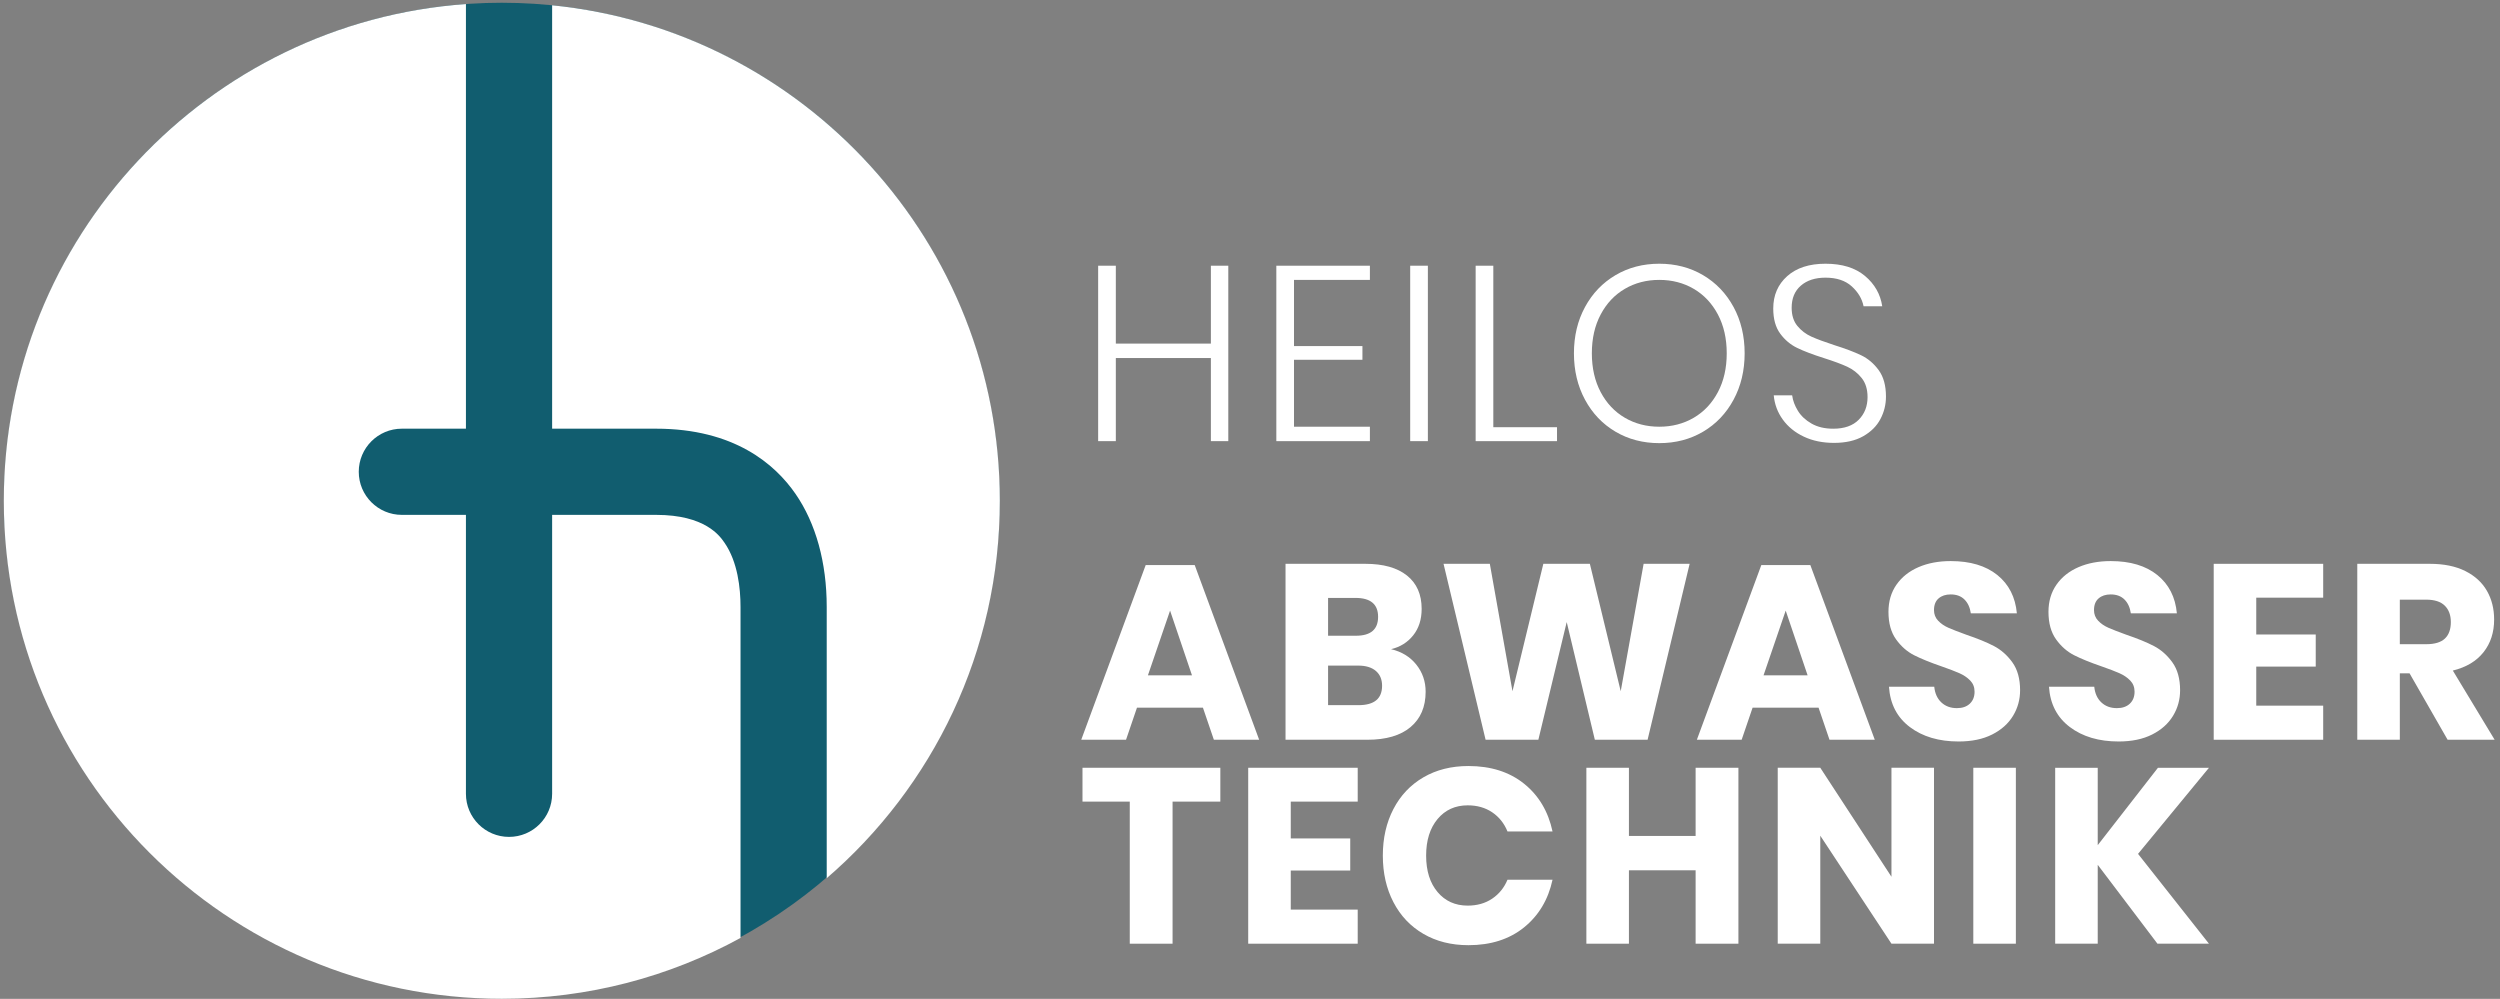 <?xml version="1.0" encoding="UTF-8"?>
<svg width="433px" height="173px" viewBox="0 0 433 173" version="1.1" xmlns="http://www.w3.org/2000/svg" xmlns:xlink="http://www.w3.org/1999/xlink">
    <rect x="0" y="0" width="433" height="173" fill="#808080" stroke="none"/>
    <!-- Generator: Sketch 61 (89581) - https://sketch.com -->
    <title>Logo Heilos Abwassertechnik</title>
    <g id="Page-1" stroke="none" stroke-width="1" fill="none" fill-rule="evenodd">
        <g id="Logo_web_ohneSubline_sw_klein" fill-rule="nonzero">
            <circle id="Oval" fill="#115D6F" cx="86.914" cy="86.675" r="86.199"></circle>
            <g id="Group" fill="#FFFFFF">
                <path d="M128.259,105.129 C128.259,101.886 127.779,97.327 125.494,94.016 C124.668,92.819 122.154,89.176 113.637,89.176 L95.629,89.176 L95.629,137.486 C95.629,141.609 92.287,144.95 88.164,144.95 C84.041,144.95 80.699,141.609 80.699,137.486 L80.699,89.176 L69.6,89.176 C65.479,89.176 62.137,85.835 62.137,81.712 C62.137,77.59 65.479,74.248 69.6,74.248 L80.7,74.248 L80.7,0.703 C35.966,3.888 0.659,41.187 0.659,86.733 C0.659,134.372 39.278,172.989 86.915,172.989 C101.895,172.989 115.983,169.168 128.259,162.45 L128.259,105.129 L128.259,105.129 Z" id="Path"></path>
                <path d="M95.629,0.915 L95.629,74.248 L113.637,74.248 C127.153,74.248 134.225,80.387 137.782,85.536 C141.317,90.661 143.188,97.436 143.188,105.129 L143.188,152.103 C161.545,136.285 173.17,112.867 173.17,86.732 C173.17,42.039 139.174,5.284 95.629,0.915 Z" id="Path"></path>
            </g>
            <g id="Group" transform="translate(187, 45)" fill="#FFFFFF">
                <polygon id="Path" points="25.742 1.021 25.742 31.406 22.724 31.406 22.724 17.011 6.261 17.011 6.261 31.406 3.2 31.406 3.2 1.021 6.261 1.021 6.261 14.511 22.724 14.511 22.724 1.021"></polygon>
                <polygon id="Path" points="37.12 3.478 37.12 14.942 48.973 14.942 48.973 17.313 37.12 17.313 37.12 28.907 50.266 28.907 50.266 31.407 34.061 31.407 34.061 1.022 50.266 1.022 50.266 3.479 37.12 3.479"></polygon>
                <polygon id="Path" points="60.307 1.021 60.307 31.406 57.246 31.406 57.246 1.021"></polygon>
                <polygon id="Path" points="71.642 28.993 82.676 28.993 82.676 31.407 68.582 31.407 68.582 1.022 71.642 1.022"></polygon>
                <path d="M107.975,2.659 C110.215,3.981 111.975,5.82 113.254,8.176 C114.531,10.532 115.172,13.204 115.172,16.193 C115.172,19.182 114.531,21.86 113.254,24.231 C111.975,26.601 110.215,28.448 107.975,29.769 C105.733,31.091 103.204,31.751 100.389,31.751 C97.573,31.751 95.045,31.09 92.803,29.769 C90.563,28.448 88.802,26.601 87.524,24.231 C86.245,21.86 85.606,19.182 85.606,16.193 C85.606,13.205 86.245,10.533 87.524,8.176 C88.802,5.821 90.563,3.981 92.803,2.659 C95.045,1.338 97.573,0.677 100.389,0.677 C103.204,0.677 105.732,1.338 107.975,2.659 Z M94.42,5.03 C92.652,6.064 91.258,7.545 90.238,9.469 C89.218,11.394 88.709,13.636 88.709,16.193 C88.709,18.751 89.219,20.992 90.238,22.916 C91.258,24.841 92.652,26.321 94.42,27.355 C96.187,28.389 98.176,28.907 100.389,28.907 C102.601,28.907 104.591,28.389 106.358,27.355 C108.126,26.321 109.518,24.841 110.539,22.916 C111.56,20.992 112.069,18.75 112.069,16.193 C112.069,13.636 111.559,11.395 110.539,9.469 C109.518,7.545 108.126,6.064 106.358,5.03 C104.591,3.995 102.601,3.478 100.389,3.478 C98.176,3.478 96.187,3.995 94.42,5.03 Z" id="Shape"></path>
                <path d="M138.682,27.592 C138.036,28.814 137.036,29.805 135.686,30.566 C134.335,31.328 132.655,31.708 130.643,31.708 C128.69,31.708 126.952,31.349 125.428,30.63 C123.905,29.912 122.692,28.928 121.786,27.678 C120.88,26.428 120.356,25.028 120.213,23.476 L123.402,23.476 C123.517,24.367 123.847,25.258 124.394,26.148 C124.939,27.039 125.73,27.779 126.763,28.368 C127.798,28.957 129.048,29.252 130.513,29.252 C132.438,29.252 133.91,28.734 134.931,27.7 C135.951,26.666 136.46,25.359 136.46,23.778 C136.46,22.428 136.122,21.329 135.448,20.481 C134.772,19.634 133.939,18.98 132.948,18.52 C131.956,18.061 130.598,17.558 128.875,17.012 C126.979,16.408 125.448,15.827 124.285,15.266 C123.122,14.706 122.137,13.88 121.333,12.788 C120.528,11.696 120.126,10.245 120.126,8.435 C120.126,6.137 120.931,4.269 122.54,2.832 C124.148,1.395 126.36,0.677 129.177,0.677 C132.05,0.677 134.327,1.381 136.008,2.789 C137.689,4.197 138.687,5.95 139.003,8.047 L135.771,8.047 C135.513,6.754 134.83,5.606 133.724,4.599 C132.618,3.594 131.102,3.091 129.177,3.091 C127.396,3.091 125.973,3.551 124.91,4.47 C123.847,5.39 123.315,6.668 123.315,8.306 C123.315,9.599 123.645,10.648 124.306,11.452 C124.967,12.257 125.778,12.874 126.741,13.306 C127.704,13.738 129.018,14.226 130.685,14.771 C132.61,15.375 134.168,15.964 135.361,16.538 C136.553,17.113 137.566,17.975 138.399,19.124 C139.233,20.273 139.649,21.796 139.649,23.692 C139.65,25.071 139.328,26.371 138.682,27.592 Z" id="Path"></path>
                <path d="M21.346,77.565 L9.925,77.565 L8.029,83.125 L0.271,83.125 L11.434,52.87 L19.924,52.87 L31.086,83.125 L23.242,83.125 L21.346,77.565 Z M19.449,71.962 L15.656,60.756 L11.821,71.962 L19.449,71.962 Z" id="Shape"></path>
                <path d="M58.303,70.109 C59.381,71.46 59.92,73.026 59.92,74.807 C59.92,77.422 59.05,79.461 57.313,80.927 C55.574,82.392 53.081,83.125 49.834,83.125 L35.654,83.125 L35.654,52.654 L49.489,52.654 C52.593,52.654 54.991,53.33 56.687,54.68 C58.381,56.031 59.23,57.955 59.23,60.455 C59.23,62.294 58.74,63.824 57.764,65.045 C56.786,66.267 55.507,67.064 53.928,67.437 C55.768,67.868 57.226,68.759 58.303,70.109 Z M43.024,65.109 L47.851,65.109 C50.408,65.109 51.687,64.018 51.687,61.834 C51.687,59.651 50.379,58.559 47.765,58.559 L43.024,58.559 L43.024,65.109 Z M52.377,73.772 C52.377,72.68 52.018,71.826 51.3,71.208 C50.581,70.591 49.561,70.281 48.24,70.281 L43.024,70.281 L43.024,77.134 L48.283,77.134 C51.012,77.134 52.377,76.014 52.377,73.772 Z" id="Shape"></path>
                <polygon id="Path" points="105.646 52.654 98.363 83.125 89.226 83.125 84.355 62.739 79.443 83.125 70.305 83.125 63.021 52.654 71.039 52.654 74.961 74.721 80.305 52.654 88.365 52.654 93.71 74.721 97.675 52.654"></polygon>
                <path d="M127.973,77.565 L116.551,77.565 L114.655,83.125 L106.897,83.125 L118.06,52.87 L126.551,52.87 L137.713,83.125 L129.869,83.125 L127.973,77.565 Z M126.076,71.962 L122.283,60.756 L118.447,71.962 L126.076,71.962 Z" id="Shape"></path>
                <path d="M161.654,78.987 C160.835,80.338 159.628,81.416 158.033,82.219 C156.438,83.024 154.506,83.426 152.236,83.426 C148.816,83.426 146.002,82.593 143.789,80.926 C141.576,79.26 140.369,76.933 140.169,73.944 L148.013,73.944 C148.127,75.093 148.537,75.999 149.242,76.659 C149.946,77.32 150.843,77.65 151.936,77.65 C152.883,77.65 153.63,77.392 154.176,76.874 C154.722,76.357 154.994,75.667 154.994,74.806 C154.994,74.03 154.743,73.384 154.24,72.867 C153.738,72.349 153.113,71.926 152.365,71.596 C151.618,71.266 150.584,70.87 149.262,70.41 C147.337,69.749 145.763,69.11 144.542,68.492 C143.321,67.875 142.272,66.955 141.396,65.734 C140.52,64.513 140.082,62.926 140.082,60.972 C140.082,59.162 140.542,57.596 141.462,56.274 C142.381,54.953 143.652,53.94 145.275,53.235 C146.898,52.531 148.759,52.179 150.857,52.179 C154.248,52.179 156.941,52.984 158.938,54.593 C160.935,56.203 162.062,58.415 162.322,61.23 L154.347,61.23 C154.203,60.225 153.837,59.427 153.249,58.838 C152.659,58.249 151.862,57.954 150.856,57.954 C149.995,57.954 149.297,58.184 148.766,58.643 C148.233,59.103 147.968,59.779 147.968,60.669 C147.968,61.388 148.205,61.998 148.679,62.501 C149.153,63.004 149.749,63.414 150.467,63.73 C151.186,64.046 152.22,64.449 153.571,64.937 C155.525,65.599 157.12,66.252 158.355,66.898 C159.59,67.544 160.653,68.486 161.544,69.721 C162.434,70.957 162.88,72.566 162.88,74.548 C162.882,76.158 162.473,77.637 161.654,78.987 Z" id="Path"></path>
                <path d="M189.367,78.987 C188.548,80.338 187.341,81.416 185.746,82.219 C184.151,83.024 182.219,83.426 179.949,83.426 C176.529,83.426 173.715,82.593 171.502,80.926 C169.289,79.26 168.082,76.933 167.882,73.944 L175.726,73.944 C175.84,75.093 176.25,75.999 176.955,76.659 C177.659,77.32 178.556,77.65 179.649,77.65 C180.596,77.65 181.343,77.392 181.889,76.874 C182.435,76.357 182.707,75.667 182.707,74.806 C182.707,74.03 182.456,73.384 181.953,72.867 C181.451,72.349 180.826,71.926 180.078,71.596 C179.331,71.266 178.297,70.87 176.975,70.41 C175.05,69.749 173.476,69.11 172.255,68.492 C171.034,67.875 169.985,66.955 169.109,65.734 C168.233,64.513 167.795,62.926 167.795,60.972 C167.795,59.162 168.255,57.596 169.175,56.274 C170.094,54.953 171.365,53.94 172.988,53.235 C174.611,52.531 176.472,52.179 178.57,52.179 C181.961,52.179 184.654,52.984 186.651,54.593 C188.648,56.203 189.775,58.415 190.035,61.23 L182.06,61.23 C181.916,60.225 181.55,59.427 180.962,58.838 C180.372,58.249 179.575,57.954 178.569,57.954 C177.708,57.954 177.01,58.184 176.479,58.643 C175.946,59.103 175.681,59.779 175.681,60.669 C175.681,61.388 175.918,61.998 176.392,62.501 C176.866,63.004 177.462,63.414 178.18,63.73 C178.899,64.046 179.933,64.449 181.284,64.937 C183.238,65.599 184.833,66.252 186.068,66.898 C187.303,67.544 188.366,68.486 189.257,69.721 C190.147,70.957 190.593,72.566 190.593,74.548 C190.595,76.158 190.186,77.637 189.367,78.987 Z" id="Path"></path>
                <polygon id="Path" points="203.783 58.516 203.783 64.894 214.084 64.894 214.084 70.454 203.783 70.454 203.783 77.22 215.377 77.22 215.377 83.125 196.414 83.125 196.414 52.654 215.377 52.654 215.377 58.516"></polygon>
                <path d="M236.926,83.125 L230.332,71.618 L228.65,71.618 L228.65,83.125 L221.281,83.125 L221.281,52.654 L233.865,52.654 C236.279,52.654 238.318,53.071 239.986,53.904 C241.652,54.738 242.901,55.88 243.735,57.33 C244.568,58.781 244.984,60.441 244.984,62.308 C244.984,64.521 244.375,66.402 243.153,67.954 C241.931,69.506 240.158,70.569 237.83,71.143 L245.071,83.124 L236.926,83.124 L236.926,83.125 Z M228.65,66.575 L233.218,66.575 C234.684,66.575 235.761,66.252 236.45,65.605 C237.139,64.958 237.485,64.003 237.485,62.739 C237.485,61.532 237.132,60.584 236.428,59.894 C235.724,59.204 234.654,58.86 233.217,58.86 L228.649,58.86 L228.649,66.575 L228.65,66.575 Z" id="Shape"></path>
                <polygon id="Path" points="24.363 87.977 24.363 93.839 16.088 93.839 16.088 118.448 8.675 118.448 8.675 93.839 0.487 93.839 0.487 87.977"></polygon>
                <polygon id="Path" points="36.56 93.839 36.56 100.217 46.861 100.217 46.861 105.777 36.56 105.777 36.56 112.543 48.154 112.543 48.154 118.448 29.19 118.448 29.19 87.977 48.154 87.977 48.154 93.839 36.56 93.839"></polygon>
                <path d="M76.965,90.735 C79.507,92.776 81.152,95.534 81.899,99.01 L74.098,99.01 C73.524,97.602 72.64,96.496 71.448,95.691 C70.256,94.887 68.841,94.484 67.203,94.484 C65.048,94.484 63.309,95.275 61.988,96.854 C60.667,98.435 60.006,100.546 60.006,103.19 C60.006,105.834 60.667,107.938 61.988,109.504 C63.309,111.07 65.048,111.853 67.203,111.853 C68.841,111.853 70.256,111.451 71.448,110.646 C72.64,109.842 73.524,108.75 74.098,107.37 L81.899,107.37 C81.152,110.818 79.507,113.57 76.965,115.624 C74.422,117.678 71.211,118.706 67.332,118.706 C64.371,118.706 61.771,118.053 59.531,116.745 C57.289,115.438 55.558,113.606 54.337,111.25 C53.115,108.895 52.506,106.208 52.506,103.191 C52.506,100.174 53.115,97.487 54.337,95.131 C55.559,92.775 57.289,90.943 59.531,89.636 C61.771,88.329 64.371,87.675 67.332,87.675 C71.211,87.676 74.422,88.696 76.965,90.735 Z" id="Path"></path>
                <polygon id="Path" points="114.094 87.977 114.094 118.448 106.681 118.448 106.681 105.734 95.13 105.734 95.13 118.448 87.76 118.448 87.76 87.977 95.13 87.977 95.13 99.786 106.681 99.786 106.681 87.977"></polygon>
                <polygon id="Path" points="147.969 118.448 140.6 118.448 128.273 99.743 128.273 118.448 120.903 118.448 120.903 87.977 128.273 87.977 140.6 106.854 140.6 87.977 147.969 87.977 147.969 118.448"></polygon>
                <polygon id="Path" points="162.147 87.977 162.147 118.448 154.777 118.448 154.777 87.977"></polygon>
                <polygon id="Path" points="183.309 102.89 195.592 118.449 186.67 118.449 176.326 104.786 176.326 118.449 168.957 118.449 168.957 87.978 176.326 87.978 176.326 101.382 186.757 87.978 195.592 87.978"></polygon>
            </g>
        </g>
    </g>
</svg>
